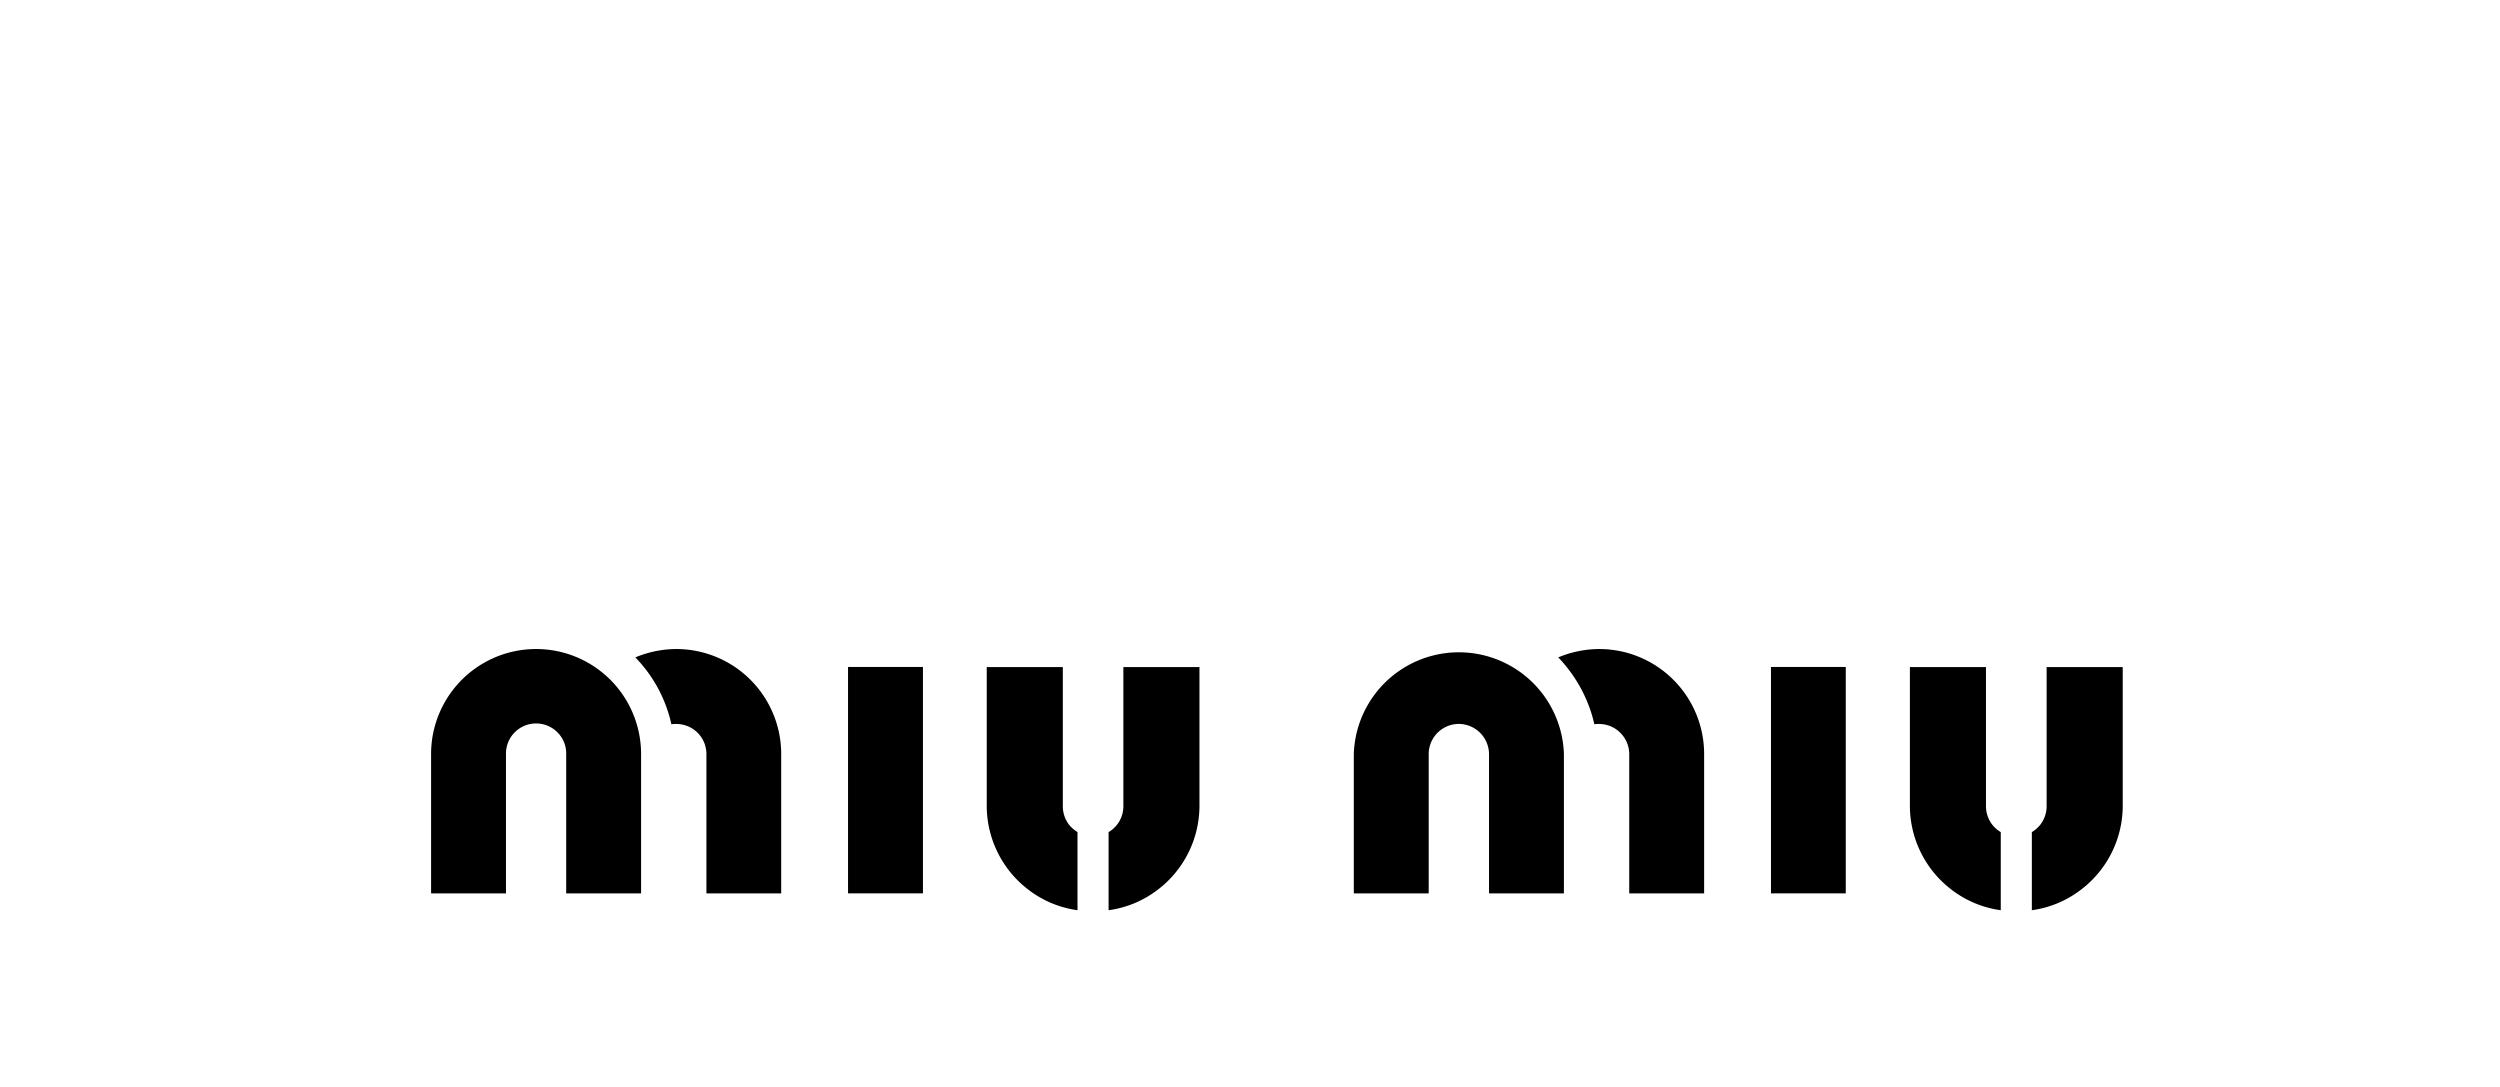 <svg id="Warstwa_1" data-name="Warstwa 1" xmlns="http://www.w3.org/2000/svg" viewBox="0 0 230 100"><defs><style>.cls-1{fill:#fff;}.cls-2{fill-rule:evenodd;}</style></defs><title>menu_nowosci_miumiu</title><rect class="cls-1" width="230" height="100"/><polygon class="cls-2" points="162.93 82.19 162.93 61.36 169.81 61.36 169.81 82.19 162.93 82.19 162.93 82.19"/><path class="cls-2" d="M857,670.3V657.48a2.8,2.8,0,0,0-2.77-2.77,2.78,2.78,0,0,0-2.78,2.77V670.3h-6.89V657.48a9.67,9.67,0,0,1,19.33,0V670.3Z" transform="translate(-720.01 -588.11)"/><path class="cls-2" d="M866.69,654.75a12.12,12.12,0,0,0-.72-2.23,13.13,13.13,0,0,0-2.6-3.93,9.87,9.87,0,0,1,3.76-.77,9.66,9.66,0,0,1,9.66,9.66V670.3H869.9V657.48a2.78,2.78,0,0,0-.58-1.68,2.75,2.75,0,0,0-1.84-1.06,3,3,0,0,0-.79,0Z" transform="translate(-720.01 -588.11)"/><path class="cls-2" d="M906.94,664.68v7.17a9.51,9.51,0,0,0,4.52-1.89,9.69,9.69,0,0,0,3.84-7.67V649.48h-7v12.81a2.79,2.79,0,0,1-.58,1.69,2.87,2.87,0,0,1-.81.7m-2.83,0v7.17a9.54,9.54,0,0,1-4.53-1.89,9.71,9.71,0,0,1-3.83-7.67V649.48h7v12.81a2.79,2.79,0,0,0,.58,1.69,2.73,2.73,0,0,0,.81.7Z" transform="translate(-720.01 -588.11)"/><polygon class="cls-2" points="78.02 82.19 78.02 61.36 84.91 61.36 84.91 82.19 78.02 82.19 78.02 82.19"/><path class="cls-2" d="M772.1,670.3V657.48a2.74,2.74,0,0,0-.81-2,2.77,2.77,0,0,0-4.73,2V670.3h-6.89V657.48a9.66,9.66,0,0,1,19.32,0V670.3Z" transform="translate(-720.01 -588.11)"/><path class="cls-2" d="M781.78,654.75a12.75,12.75,0,0,0-3.32-6.16,9.91,9.91,0,0,1,3.76-.77,9.66,9.66,0,0,1,9.66,9.66V670.3H785V657.48a2.76,2.76,0,0,0-2.41-2.74,3.06,3.06,0,0,0-.8,0Z" transform="translate(-720.01 -588.11)"/><path class="cls-2" d="M822,664.68v7.17a9.54,9.54,0,0,0,4.53-1.89,9.71,9.71,0,0,0,3.83-7.67V649.48h-7v12.81a2.75,2.75,0,0,1-1.39,2.39m-2.83,0v7.17a9.55,9.55,0,0,1-4.52-1.89,9.71,9.71,0,0,1-3.83-7.67V649.48h7v12.81a2.78,2.78,0,0,0,.57,1.69,3,3,0,0,0,.81.7Z" transform="translate(-720.01 -588.11)"/></svg>